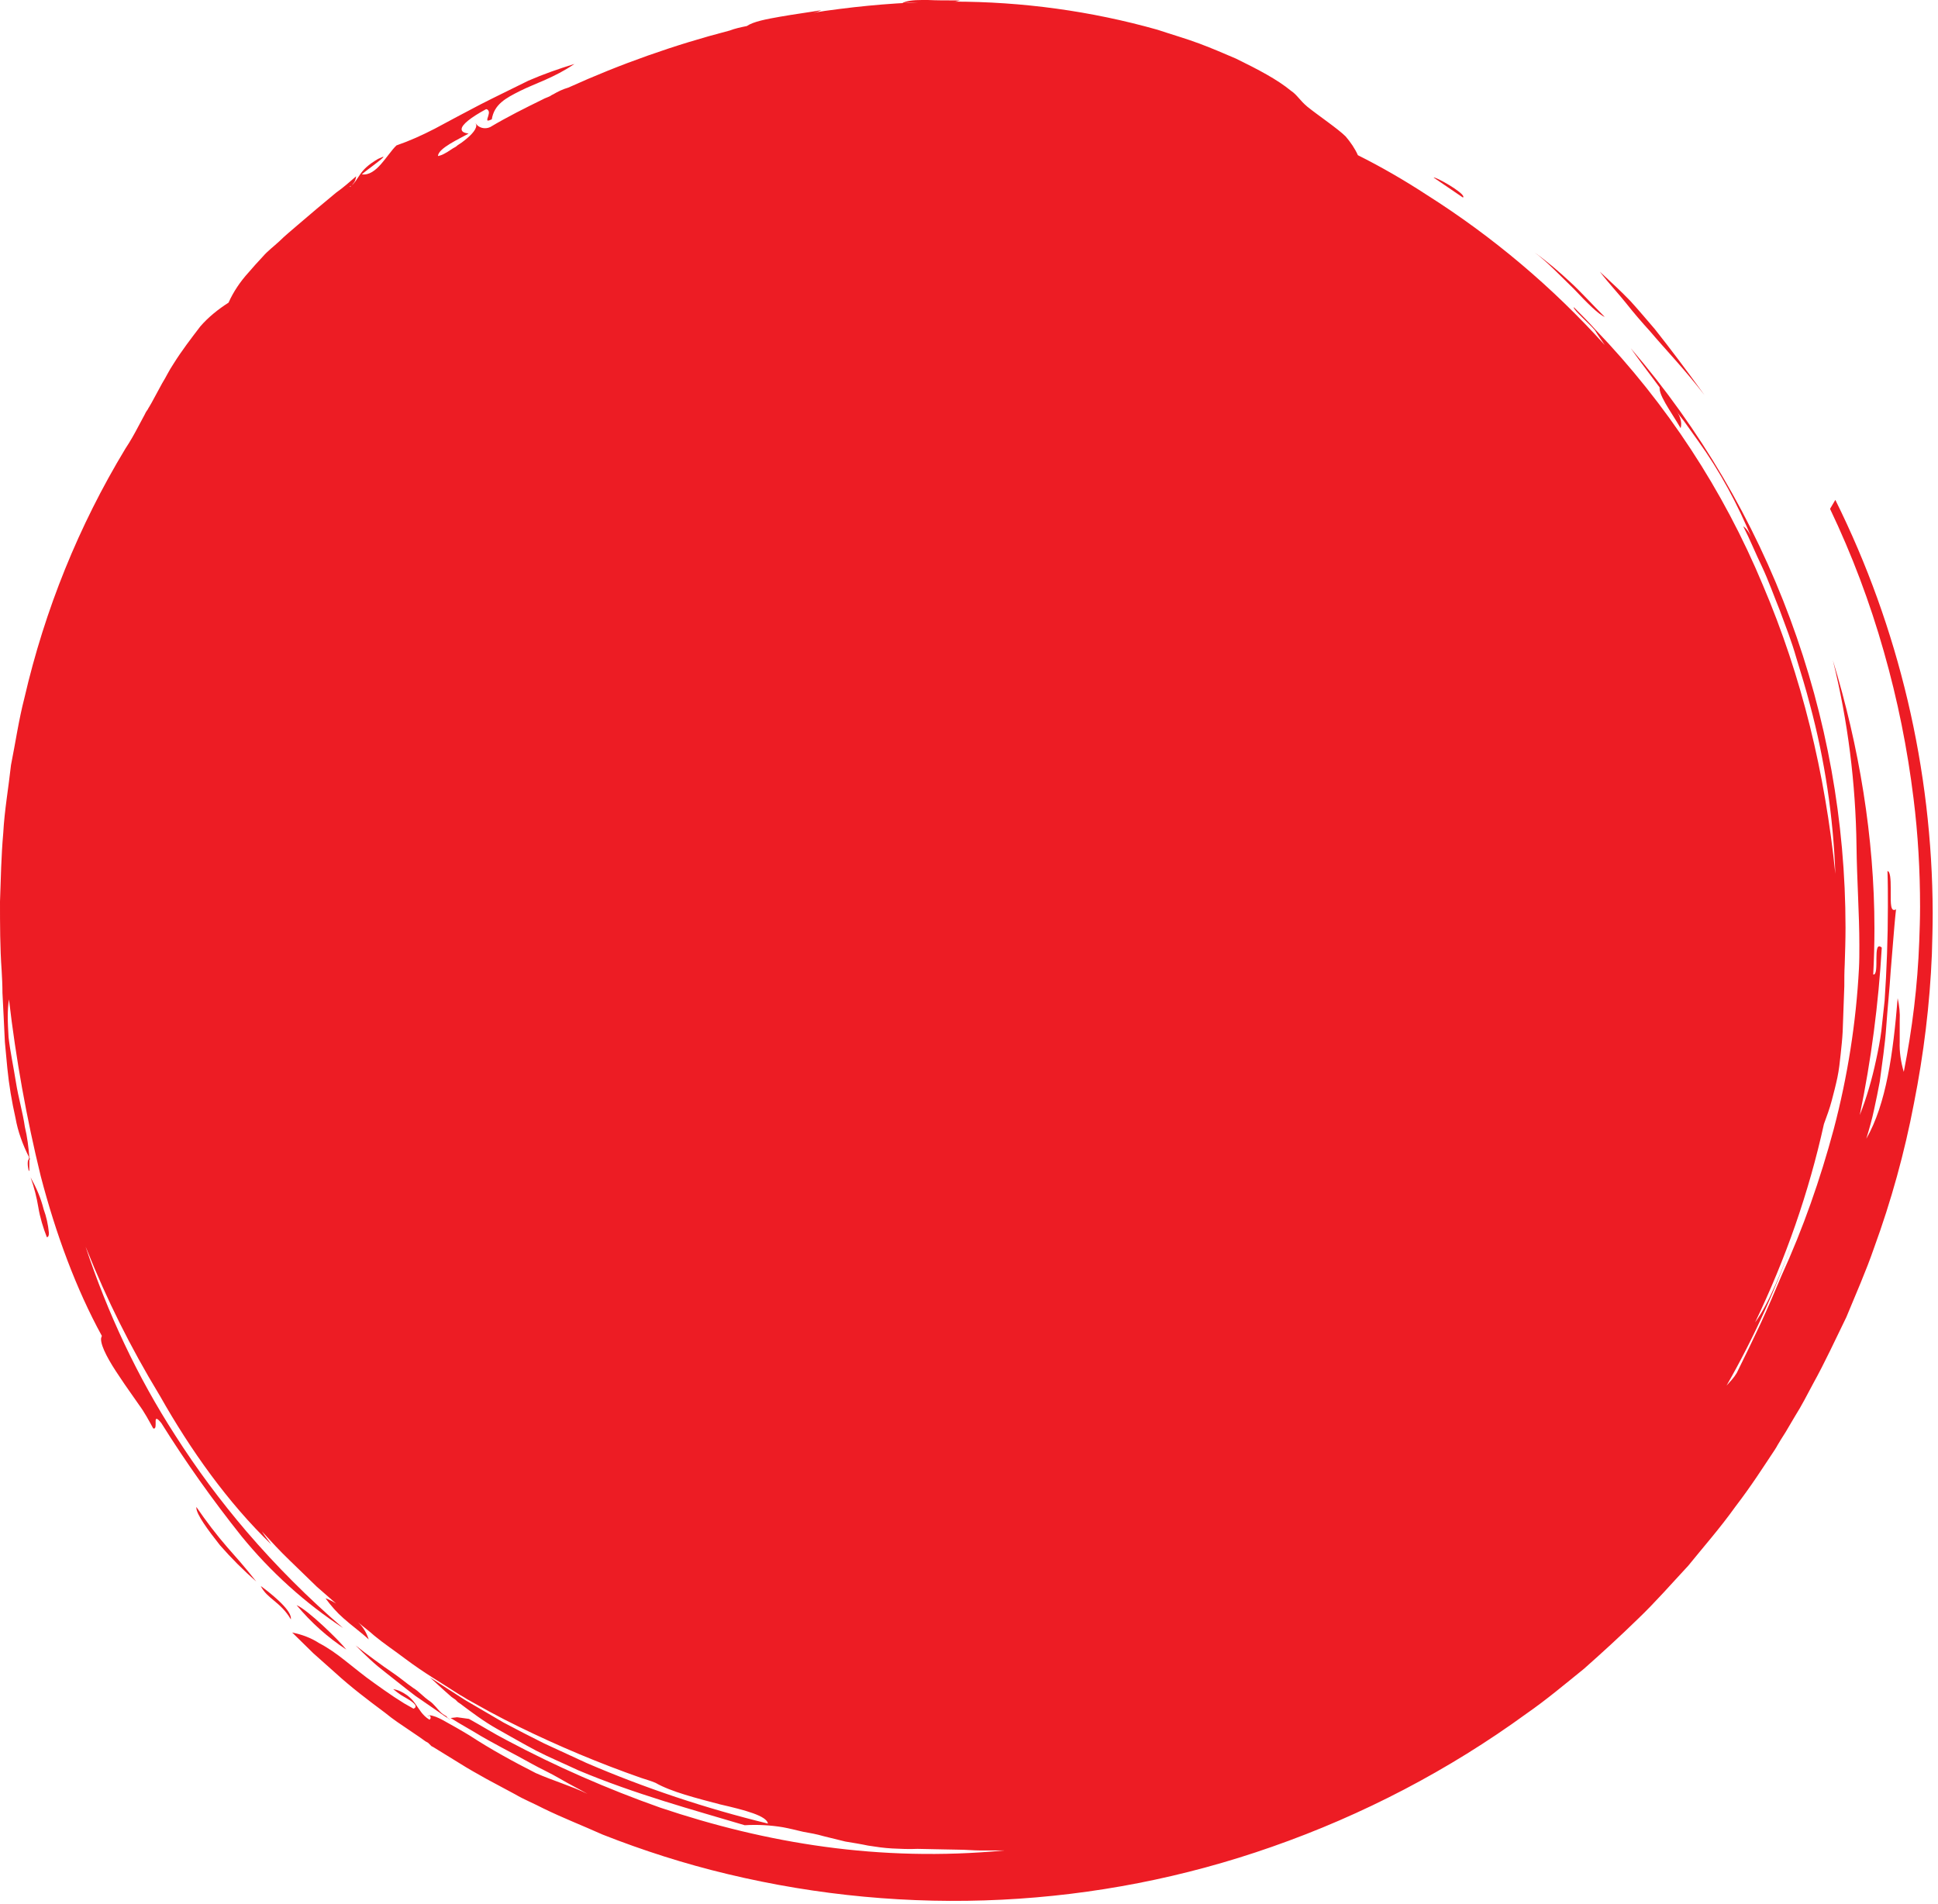 <?xml version="1.0" encoding="utf-8"?>
<!-- Generator: Adobe Illustrator 16.0.3, SVG Export Plug-In . SVG Version: 6.00 Build 0)  -->
<!DOCTYPE svg PUBLIC "-//W3C//DTD SVG 1.0//EN" "http://www.w3.org/TR/2001/REC-SVG-20010904/DTD/svg10.dtd">
<svg version="1.0" id="Ebene_1" xmlns="http://www.w3.org/2000/svg" xmlns:xlink="http://www.w3.org/1999/xlink" x="0px" y="0px"
	 width="566.93px" height="557.008px" viewBox="0 0 566.93 557.008" enable-background="new 0 0 566.93 557.008"
	 preserveAspectRatio="none">
<path fill="#ED1C24" d="M184.291,507.687c1.192,0,1.907-0.238,2.146-0.953c-0.119,0-0.238,0-0.357,0
	c-1.431,0-5.006-1.431-8.818-2.859c-3.813-1.43-7.863-2.858-10.247-2.858c-0.717-0.119-1.313,0.118-1.787,0.596
	c4.767,1.789,9.892,3.695,13.822,5.006C180.717,507.209,182.505,507.567,184.291,507.687z"/>
<path fill="#ED1C24" d="M46.049,362.771c0.237,0.354,0.479,0.715,0.835,1.071l-1.551-2.979
	C45.571,361.578,45.81,362.174,46.049,362.771z"/>
<path fill="#ED1C24" d="M138.886,471.696h0.479l0,0l-0.119-0.119l-3.218-2.145l-2.622-1.789c1.313,1.073,2.622,2.146,4.171,3.219
	C138.052,471.219,138.528,471.455,138.886,471.696z"/>
<path fill="#ED1C24" d="M134.953,475.392c0.357,0.235,0.715,0.596,1.191,0.952l0.119,0.236l0.477,0.479l0.478,0.235
	c0.356,0.238,0.718,0.238,1.072,0.479c0.479-0.479,0.238-1.313-0.477-2.025l-0.119-0.119l-0.12-0.116l0,0l-0.356-0.238l0,0l0,0
	l-0.236-0.238c-0.238-0.238-0.479-0.354-0.715-0.596c-0.479-0.357-1.072-0.834-1.551-1.191c-1.551-1.07-3.456-1.789-5.361-2.146
	c-0.238,0-0.479,0-0.715,0.119c1.549,0.836,3.099,1.786,4.525,2.739L134.953,475.392z"/>
<path fill="#ED1C24" d="M29.244,311.285c-0.596-2.74-1.071-5.48-1.549-8.223c0.119,1.311,0.238,2.621,0.478,3.813
	C28.529,308.426,28.887,309.857,29.244,311.285z"/>
<path fill="#ED1C24" d="M28.173,333.571c-1.189-4.289-2.024-8.699-2.979-12.988c-1.907-8.582-3.456-16.805-6.197-23.836
	c2.026,15.135,5.363,30.031,9.895,44.572c4.646,14.776,10.964,27.647,15.97,35.274c-2.267-11.084-8.819-20.021-12.752-30.393
	C30.556,342.153,29.244,337.862,28.173,333.571z"/>
<path fill="#ED1C24" d="M40.925,350.019c2.266,5.84,3.22,7.981,3.337,7.981c0.119,0-3.1-8.815-5.242-14.301
	c0.354,1.313,0.596,2.621,0.951,3.936C40.328,348.469,40.686,349.185,40.925,350.019z"/>
<path fill="#ED1C24" d="M20.068,295.198c-0.597-4.646-1.192-8.225-2.384-10.369c0.715,3.101,0.117,10.488,1.904,10.488
	C19.71,295.317,19.949,295.317,20.068,295.198z"/>
<path fill="#ED1C24" d="M140.077,484.806c-1.668-1.072-3.337-2.025-4.767-2.859l-1.072-0.596l-0.12-0.119l0,0v-0.119l-0.356-0.478
	l0,0h-0.355h-0.596c-0.479-0.237-1.072-0.479-1.668-0.598l0.951,0.715l0.479,0.357l0.238,0.238l0.117,0.118h0.119l0,0l0.598,0.355
	l2.384,1.668c1.669,1.072,3.337,2.146,5.006,3.219c2.74,1.906,5.958,3.101,9.177,3.813c-1.55-0.715-3.219-1.549-4.887-2.621
	L140.077,484.806z"/>
<path fill="#ED1C24" d="M523.467,211.536c-0.357-2.146-0.834-4.29-1.432-6.314C522.513,207.365,522.988,209.391,523.467,211.536z"/>
<path fill="#ED1C24" d="M271.409,0h-1.669c-2.503,0-4.767,0.237-5.84,0.952c1.19-0.118,2.384-0.236,3.575-0.236
	c1.905,0,3.934,0.118,5.84,0.118h1.669c1.906,0.118,3.934-0.118,5.839-0.716h-1.906C276.652,0.119,273.911,0.119,271.409,0z"/>
<path fill="#ED1C24" d="M485.685,112.74c-1.19,2.025,3.219,7.747,5.959,12.516C492.719,121.44,488.308,117.865,485.685,112.74z"/>
<path fill="#ED1C24" d="M316.219,503.398c-5.125,0.834-9.531,1.43-11.082,2.383c7.864-1.43,23-2.979,25.739-5.48
	C326.945,501.608,321.224,502.444,316.219,503.398z"/>
<path fill="#ED1C24" d="M243.522,4.529h-0.715c-1.788,0.238-3.575,1.191-2.741,2.266c2.024-0.355,4.052-0.478,5.959-0.716
	C246.383,5.005,245.07,4.529,243.522,4.529z"/>
<path fill="#ED1C24" d="M362.459,490.526c-2.145,0-11.68,3.932-11.918,4.645c3.339-0.951,9.773-2.619,12.396-4.524
	C362.816,490.646,362.697,490.526,362.459,490.526z"/>
<path fill="#ED1C24" d="M142.818,472.41c2.265,1.313,5.244,3.219,7.865,4.887c2.622,1.67,5.242,2.859,6.195,2.859
	c0.118,0,0.237,0,0.356-0.119c-4.769-1.906-9.653-5.602-14.539-7.863L142.818,472.41z"/>
<g>
	<path fill="#ED1C24" d="M419.381,51.945l8.58,5.84c0.119-0.119,0.119-0.119,0.119-0.236
		C428.081,56.235,419.857,51.586,419.381,51.945z"/>
	<path fill="#ED1C24" d="M125.017,502.069c0.237,0,0.355,0,0.597,0C125.493,501.949,125.256,501.949,125.017,502.069z"/>
	<path fill="#ED1C24" d="M103.565,53.373c0.356-0.477,0.478-0.951,0.597-1.668v-0.117c-1.905,1.668-3.813,3.337-5.84,4.768
		l-5.721,4.768l-5.604,4.769c-1.787,1.551-3.692,3.1-5.243,4.646c-1.668,1.552-3.456,2.86-4.887,4.529
		c-1.55,1.668-2.859,3.099-4.171,4.646c-2.385,2.621-4.41,5.603-5.841,8.817c-2.979,1.906-5.84,4.171-8.224,6.912
		c-2.74,3.575-5.481,7.149-7.865,10.964c-1.431,2.146-2.146,3.813-3.337,5.723l-3.101,5.721l-0.834,1.431l-0.118,0.119v0.119
		l-0.479,0.715l-0.237,0.356l-0.355,0.716l-1.788,3.338c-1.19,2.264-2.385,4.408-3.813,6.555
		C23,153.842,13.108,178.391,7.149,204.134c-1.668,6.437-2.621,13.107-3.934,19.664c-0.716,6.556-1.905,13.229-2.266,19.9
		C0.356,250.372,0.238,257.047,0,263.72c0,6.793,0,13.468,0.479,20.142c0.119,2.146,0.237,4.289,0.237,6.555l0.356,7.031
		l0.357,7.389l0.715,7.627c0.478,4.89,1.312,9.773,2.384,14.539c0.716,4.056,2.146,7.865,3.935,11.441v0.596
		c-0.237,0.119-0.356,0.599-0.356,1.313s0.119,1.311,0.237,1.905c0.119,0.357,0.237,0.479,0.237-0.237c0-0.238,0-0.599,0-1.191
		v-0.477v-1.191c0,0,0.119,0,0.237,0l-0.235-0.598c-0.237-2.98-0.597-5.959-1.313-8.939c-0.597-4.17-1.905-8.58-2.621-13.106
		c-0.716-4.527-1.669-8.938-2.146-13.109c-0.119-2.145-0.237-4.17-0.237-6.078c0-1.668,0.118-3.455,0.355-5.004
		c2.025,17.398,5.124,34.68,9.296,51.721c4.409,16.925,10.368,33.015,17.877,46.72c-0.119,0.354-0.237,0.596-0.237,0.952
		c0,2.267,2.384,6.556,5.48,11.082c1.787,2.74,3.813,5.482,5.603,8.104c1.669,2.266,2.858,4.529,4.171,6.912
		c0.598,0.238,0.716-0.357,0.716-1.191v-0.953c0-0.715,0.238-1.188,1.668,0.599c7.149,11.438,15.019,22.521,23.479,33.131
		c8.462,10.367,18.474,19.426,29.676,26.813c-10.131-8.696-19.546-18.112-28.244-28.244c-7.628-8.938-14.54-18.231-20.855-28.125
		c-11.082-17.159-19.782-35.754-26.218-55.18l0.355,0.834c5.84,14.66,12.871,28.726,21.095,42.312l0.356,0.596
		c8.818,15.611,19.782,31.104,32.534,43.379c-0.953-1.311-1.906-2.502-2.74-3.813c2.622,2.858,5.243,5.723,8.104,8.463
		c2.622,2.502,5.244,5.125,7.985,7.746l5.602,4.887c-0.953-0.598-2.024-1.191-3.1-1.549c1.55,2.145,3.337,4.17,5.243,5.838
		c2.385,2.146,5.244,4.172,7.39,6.197c-0.597-1.906-1.668-3.693-3.1-5.007c1.669,1.433,3.337,2.621,4.769,3.935
		c2.741,2.266,5.958,4.408,8.938,6.674c5.722,4.291,10.728,7.15,15.852,10.488l1.431,0.834l0.954,0.596l2.146,1.191l4.291,2.385
		l4.29,2.264l4.29,2.146c11.681,5.719,23.598,10.725,35.872,15.016c1.431,0.478,2.74,0.834,4.171,1.43
		c4.528,2.623,12.155,4.529,18.948,6.316c7.271,1.668,13.587,3.338,13.942,5.602c-18.113-4.407-35.99-10.366-53.151-17.758
		l-12.396-5.721c-4.053-2.025-7.983-4.051-11.798-6.078l-11.202-6.553l-10.368-6.676c1.431,1.313,2.74,2.504,4.172,3.813
		l2.146,1.906l1.191,0.836l0.479,0.477l0.237,0.238l0.715,0.477c3.337,2.505,6.793,5.123,10.604,7.271
		c3.813,2.145,7.747,4.408,11.563,6.436c3.934,2.025,8.224,3.813,12.273,5.724c16.686,7.029,33.966,11.678,48.742,16.088
		c3.813-0.238,7.627,0,11.202,0.596c1.906,0.357,3.813,0.834,5.84,1.313c2.025,0.354,4.053,0.715,6.078,1.311l6.315,1.551
		c2.146,0.357,4.408,0.716,6.674,1.191c2.265,0.354,4.646,0.715,7.03,0.834s4.887,0.238,7.39,0.119c1.907,0,3.934,0.119,5.841,0.119
		c1.905,0,4.052,0.119,6.196,0.119c2.146,0,4.29,0.235,6.555,0.235s4.527,0,6.793,0c-36.586,3.457-69.718-2.145-100.583-12.514
		c-15.493-5.482-30.51-12.037-45.049-19.783c-3.694-1.906-7.271-4.17-10.965-6.197l-3.456-0.477l-2.025,0.238h0.119l0.237,0.119
		l2.146,1.313l4.29,2.502c5.604,3.455,11.322,6.197,16.805,9.295c2.74,1.551,5.722,2.861,8.344,4.41s5.479,2.979,8.224,4.529
		c-4.646-2.269-10.012-3.814-15.135-6.078c-6.556-3.338-13.109-6.912-19.309-10.965c-1.431-0.834-2.74-1.668-4.053-2.386
		l-4.052-2.266c-1.191-0.596-2.385-1.19-3.813-1.311c0.237,0.116,0.479,0.354,0.479,0.715c0,0.235-0.119,0.477-0.356,0.596
		c-2.146-1.311-2.979-3.098-4.291-4.885c-0.597-0.834-1.431-1.67-2.265-2.269c-1.191-0.834-2.503-1.549-4.054-1.784
		c0.717,0.596,1.669,1.311,2.385,1.784c0.478,0.238,0.953,0.599,1.432,0.834l1.19,0.72c0.834,0.596,1.549,1.188,1.549,1.668
		c0,0.354-0.119,0.477-0.597,0.715l-2.74-1.549l-2.979-1.908c-1.905-1.313-3.692-2.502-5.479-3.813
		c-3.575-2.504-6.197-4.768-8.819-6.793c-2.384-1.903-4.886-3.692-7.627-5.125c-2.384-1.549-5.006-2.502-7.863-3.098l6.194,6.078
		l6.557,5.838c4.291,3.934,9.296,7.748,14.421,11.563c2.621,2.145,4.526,3.336,6.793,4.887l3.337,2.264l1.668,1.191l0.834,0.477
		l0.954,0.955l0.478,0.238l7.746,4.766c2.622,1.67,5.244,3.101,7.984,4.648l8.224,4.408c2.622,1.551,5.604,2.739,8.342,4.172
		c5.604,2.739,11.44,5.006,17.281,7.627c11.798,4.646,24.072,8.582,36.586,11.561c52.676,12.633,107.975,10.013,159.219-7.983
		c26.576-9.295,51.724-22.402,74.484-38.972c5.84-4.051,11.201-8.58,16.806-13.106c5.243-4.646,10.604-9.533,15.729-14.539
		c5.123-4.888,9.893-10.369,14.775-15.611c4.528-5.604,9.178-10.846,13.705-17.162c5.006-6.555,7.983-11.319,11.563-16.684
		l0.596-0.953l0.119-0.24l0.355-0.596l0.717-1.191l1.43-2.264l2.742-4.648c1.904-2.979,3.574-6.313,5.242-9.414
		c3.574-6.436,6.555-12.989,9.771-19.545c2.74-6.674,5.722-13.348,8.105-20.26c5.004-13.705,8.938-27.887,11.678-42.309
		c2.859-14.42,4.646-28.959,5.244-43.617c0.119-4.053,0.236-8.104,0.236-12.156c-0.119-41.831-9.892-83.304-28.48-120.726
		l-1.549,2.622c6.436,13.468,11.678,27.409,15.729,41.711c4.054,14.183,6.912,28.481,8.699,43.021
		c1.313,10.487,1.908,21.095,1.908,31.7c0,3.456-0.121,6.793-0.24,10.13c-0.477,12.871-2.022,25.503-4.526,38.136
		c-0.834-2.856-1.312-5.84-1.189-8.815v-2.74v-3.457c0.119-2.146-0.119-4.41-0.598-6.555c-1.313,16.088-3.338,30.983-9.177,41.114
		c0.834-2.741,1.669-5.604,2.265-8.463c0.598-2.739,1.19-5.602,1.67-8.223c0.715-5.482,1.549-10.846,1.904-16.09
		c0.356-5.242,0.954-10.727,1.313-16.445l0.715-8.7c0.238-2.857,0.479-6.076,0.834-9.177c-1.668,0.953-1.549-1.788-1.549-4.768
		v-1.313c0-2.621-0.119-5.006-0.953-5.125c0.119,3.456,0.119,6.793,0.119,10.249c0,9.534-0.354,18.831-0.953,27.649l-0.953,8.815
		c-0.356,2.861-0.953,5.843-1.549,8.582c-1.19,5.604-2.74,10.963-4.77,16.088c3.338-16.088,5.481-32.532,6.438-48.979
		c-2.858-2.503-0.479,8.224-2.502,7.866c0.236-4.529,0.355-8.938,0.355-13.468c0-26.694-4.527-53.393-12.154-78.417
		c4.408,17.757,6.674,36.108,6.91,54.345c0.119,9.892,0.834,20.021,0.834,28.841c0,2.384,0,4.767-0.117,6.913
		c-0.834,15.85-3.338,31.699-7.392,47.072c-3.934,14.657-8.938,28.961-15.254,42.782c-1.905,4.529-3.934,9.295-6.196,14.185
		c-2.265,4.768-4.527,9.533-6.91,14.301c-0.836,1.432-1.908,2.504-2.98,3.693c8.105-14.183,14.896-29.195,20.142-44.57
		c-3.574,10.369-7.865,20.736-11.8,26.1c8.939-18.592,15.73-38.016,20.144-58.037c0.834-2.266,1.668-4.526,2.266-6.795
		c0.597-2.264,1.189-4.524,1.668-6.793c0.478-2.264,0.715-4.524,0.953-6.793c0.238-2.264,0.478-4.405,0.596-6.674l0.238-6.674
		l0.238-6.555c0-2.025,0-4.172,0.117-6.314c0.119-3.694,0.237-7.271,0.237-10.846c0-62.209-22.284-122.273-62.807-169.468
		c4.174,5.959,7.984,10.604,10.967,15.017c1.549,2.266,2.979,4.291,4.527,6.196l4.17,5.841c6.438,8.938,11.682,18.71,15.852,28.84
		c-0.952-2.383-2.024-3.456-2.62-3.813c1.905,3.693,3.573,7.865,5.479,11.8c1.906,4.053,3.457,8.461,5.244,12.871
		c1.668,4.526,3.455,9.058,4.768,13.704c1.431,4.646,2.859,9.296,4.054,13.942c4.289,15.971,6.793,32.654,7.389,49.338
		c-2.979-29.314-9.771-57.681-21.213-84.494c-11.562-27.769-28.125-53.031-48.98-74.724c-2.024-2.266-4.172-4.409-6.315-6.556v0.119
		c0,0.834,4.528,4.646,6.196,6.674c0.836,1.432,1.906,2.859,2.859,4.29c-15.254-16.923-32.771-31.699-51.961-43.855
		c-6.556-4.29-13.349-8.223-20.261-11.679c-0.834-1.907-2.145-3.813-3.573-5.482c-2.267-2.264-8.104-6.194-11.203-8.698
		c-2.265-1.906-2.979-3.455-4.769-4.646c-4.053-3.337-9.532-6.196-16.088-9.414c-3.338-1.432-6.912-2.979-10.727-4.41
		c-3.814-1.43-7.984-2.62-12.275-4.052C319.159,3.21,299.021,0.47,278.76,0.47c-10.964,0-21.929,0.715-33.131,2.146
		c-2.858,0.356-5.721,0.715-8.461,1.313c1.19-0.237,2.146-0.479,3.101-0.954c-3.456,0.598-7.985,1.19-12.037,1.906
		c-4.054,0.716-7.865,1.431-9.771,2.74c-1.787,0.356-3.456,0.715-5.006,1.313c-16.089,4.171-31.938,9.771-47.192,16.686
		c-1.669,0.479-3.1,1.19-4.527,2.025c-0.357,0.119-0.598,0.355-0.834,0.478c-0.715,0.356-1.549,0.597-2.146,0.953
		c-5.124,2.503-10.368,5.125-15.373,8.104c-1.551,0.715-3.456,0.236-4.29-1.191c0.118,0.237,0.237,0.478,0.237,0.715
		c0,1.432-2.025,3.337-4.291,5.006c-0.477,0.357-1.19,0.716-1.668,1.191c-1.19,0.596-2.146,1.431-3.337,2.024
		c-0.596,0.356-1.313,0.597-1.907,0.716c0-2.267,6.438-5.124,8.938-6.557c-1.432-0.236-2.026-0.596-2.026-1.311
		c0-1.313,2.741-3.456,7.151-5.841c0.477,0,0.834,0.478,0.834,0.953c0,0.355-0.119,0.715-0.238,1.19
		c-0.119,0.356-0.237,0.597-0.237,0.953s0.237,0.356,1.313-0.119c0.715-4.409,4.052-6.196,8.343-8.343
		c4.29-2.146,9.893-3.813,15.851-7.865c-4.646,1.431-9.058,2.979-13.468,4.888c-4.527,2.266-9.533,4.646-14.182,7.03
		c-4.528,2.383-9.06,4.769-13.229,7.031c-3.692,1.905-7.39,3.574-11.202,4.886c-2.858,2.741-5.84,9.06-10.13,8.462
		c1.313-1.19,6.315-4.646,6.315-5.125c0-0.118-0.356,0.119-1.55,0.598c-6.078,3.574-5.005,5.48-8.225,8.225c0-0.119,0-0.119,0-0.238
		C102.97,54.448,103.09,53.853,103.565,53.373z"/>
	<path fill="#ED1C24" d="M130.618,502.069l-0.953-0.596c-0.118-0.119-0.355-0.238-0.478-0.357c-1.313-1.191-2.146-2.621-3.576-3.574
		c-1.786-1.19-2.979-2.74-4.768-3.813c-1.905-1.314-3.693-2.861-5.603-4.172c-1.905-1.313-3.813-2.621-5.721-4.056
		c-1.906-1.43-3.693-2.737-5.481-4.17c1.431,1.433,2.622,2.621,4.172,4.053c1.55,1.433,2.979,2.621,4.528,3.813
		c1.549,1.193,2.979,2.385,4.527,3.576c1.548,1.19,2.979,2.383,4.29,3.336l7.271,5.006c0.238,0.238,0.598,0.357,0.835,0.596
		l1.787,1.191h0.118l-0.596-0.355L130.618,502.069z"/>
	<path fill="#ED1C24" d="M459.424,82.573c-3.338-3.1-6.793-6.078-10.486-8.7c3.455,2.504,7.627,6.913,11.562,10.729
		c3.813,4.052,7.149,7.389,8.938,8.104C465.622,88.889,462.523,85.434,459.424,82.573z"/>
	<path fill="#ED1C24" d="M57.444,440.814v0.237c0,1.904,3.338,6.437,6.912,10.966c3.337,3.813,6.912,7.389,10.605,10.604
		c-3.456-4.408-5.84-7.031-8.462-10.01C63.284,448.916,60.304,444.985,57.444,440.814z"/>
	<path fill="#ED1C24" d="M11.204,353.103c0.479,2.979,1.432,6.078,2.503,8.815c0.479-0.119,0.597-0.477,0.597-1.311
		c-0.237-2.385-0.715-4.648-1.549-6.912c-0.834-3.338-2.146-6.316-3.813-9.297C10.012,347.379,10.728,350.24,11.204,353.103z"/>
	<path fill="#ED1C24" d="M482.663,96.872c4.646,5.482,9.771,10.729,15.971,18.712c-5.603-7.745-10.012-13.587-14.539-19.308
		c-2.266-2.622-4.646-5.479-7.15-8.224c-2.621-2.74-5.602-5.481-8.938-8.581c2.74,3.575,5.479,6.437,7.746,9.297
		C478.013,91.63,480.279,94.252,482.663,96.872z"/>
	<path fill="#ED1C24" d="M85.094,473.705c0-0.119,0-0.238,0-0.354c0-2.742-6.674-7.867-8.817-9.416
		C78.181,467.746,81.995,468.461,85.094,473.705z"/>
	<path fill="#ED1C24" d="M86.762,469.533c4.172,5.006,9.059,9.416,14.539,12.99C99.275,479.903,89.98,470.846,86.762,469.533z"/>
</g>
</svg>
